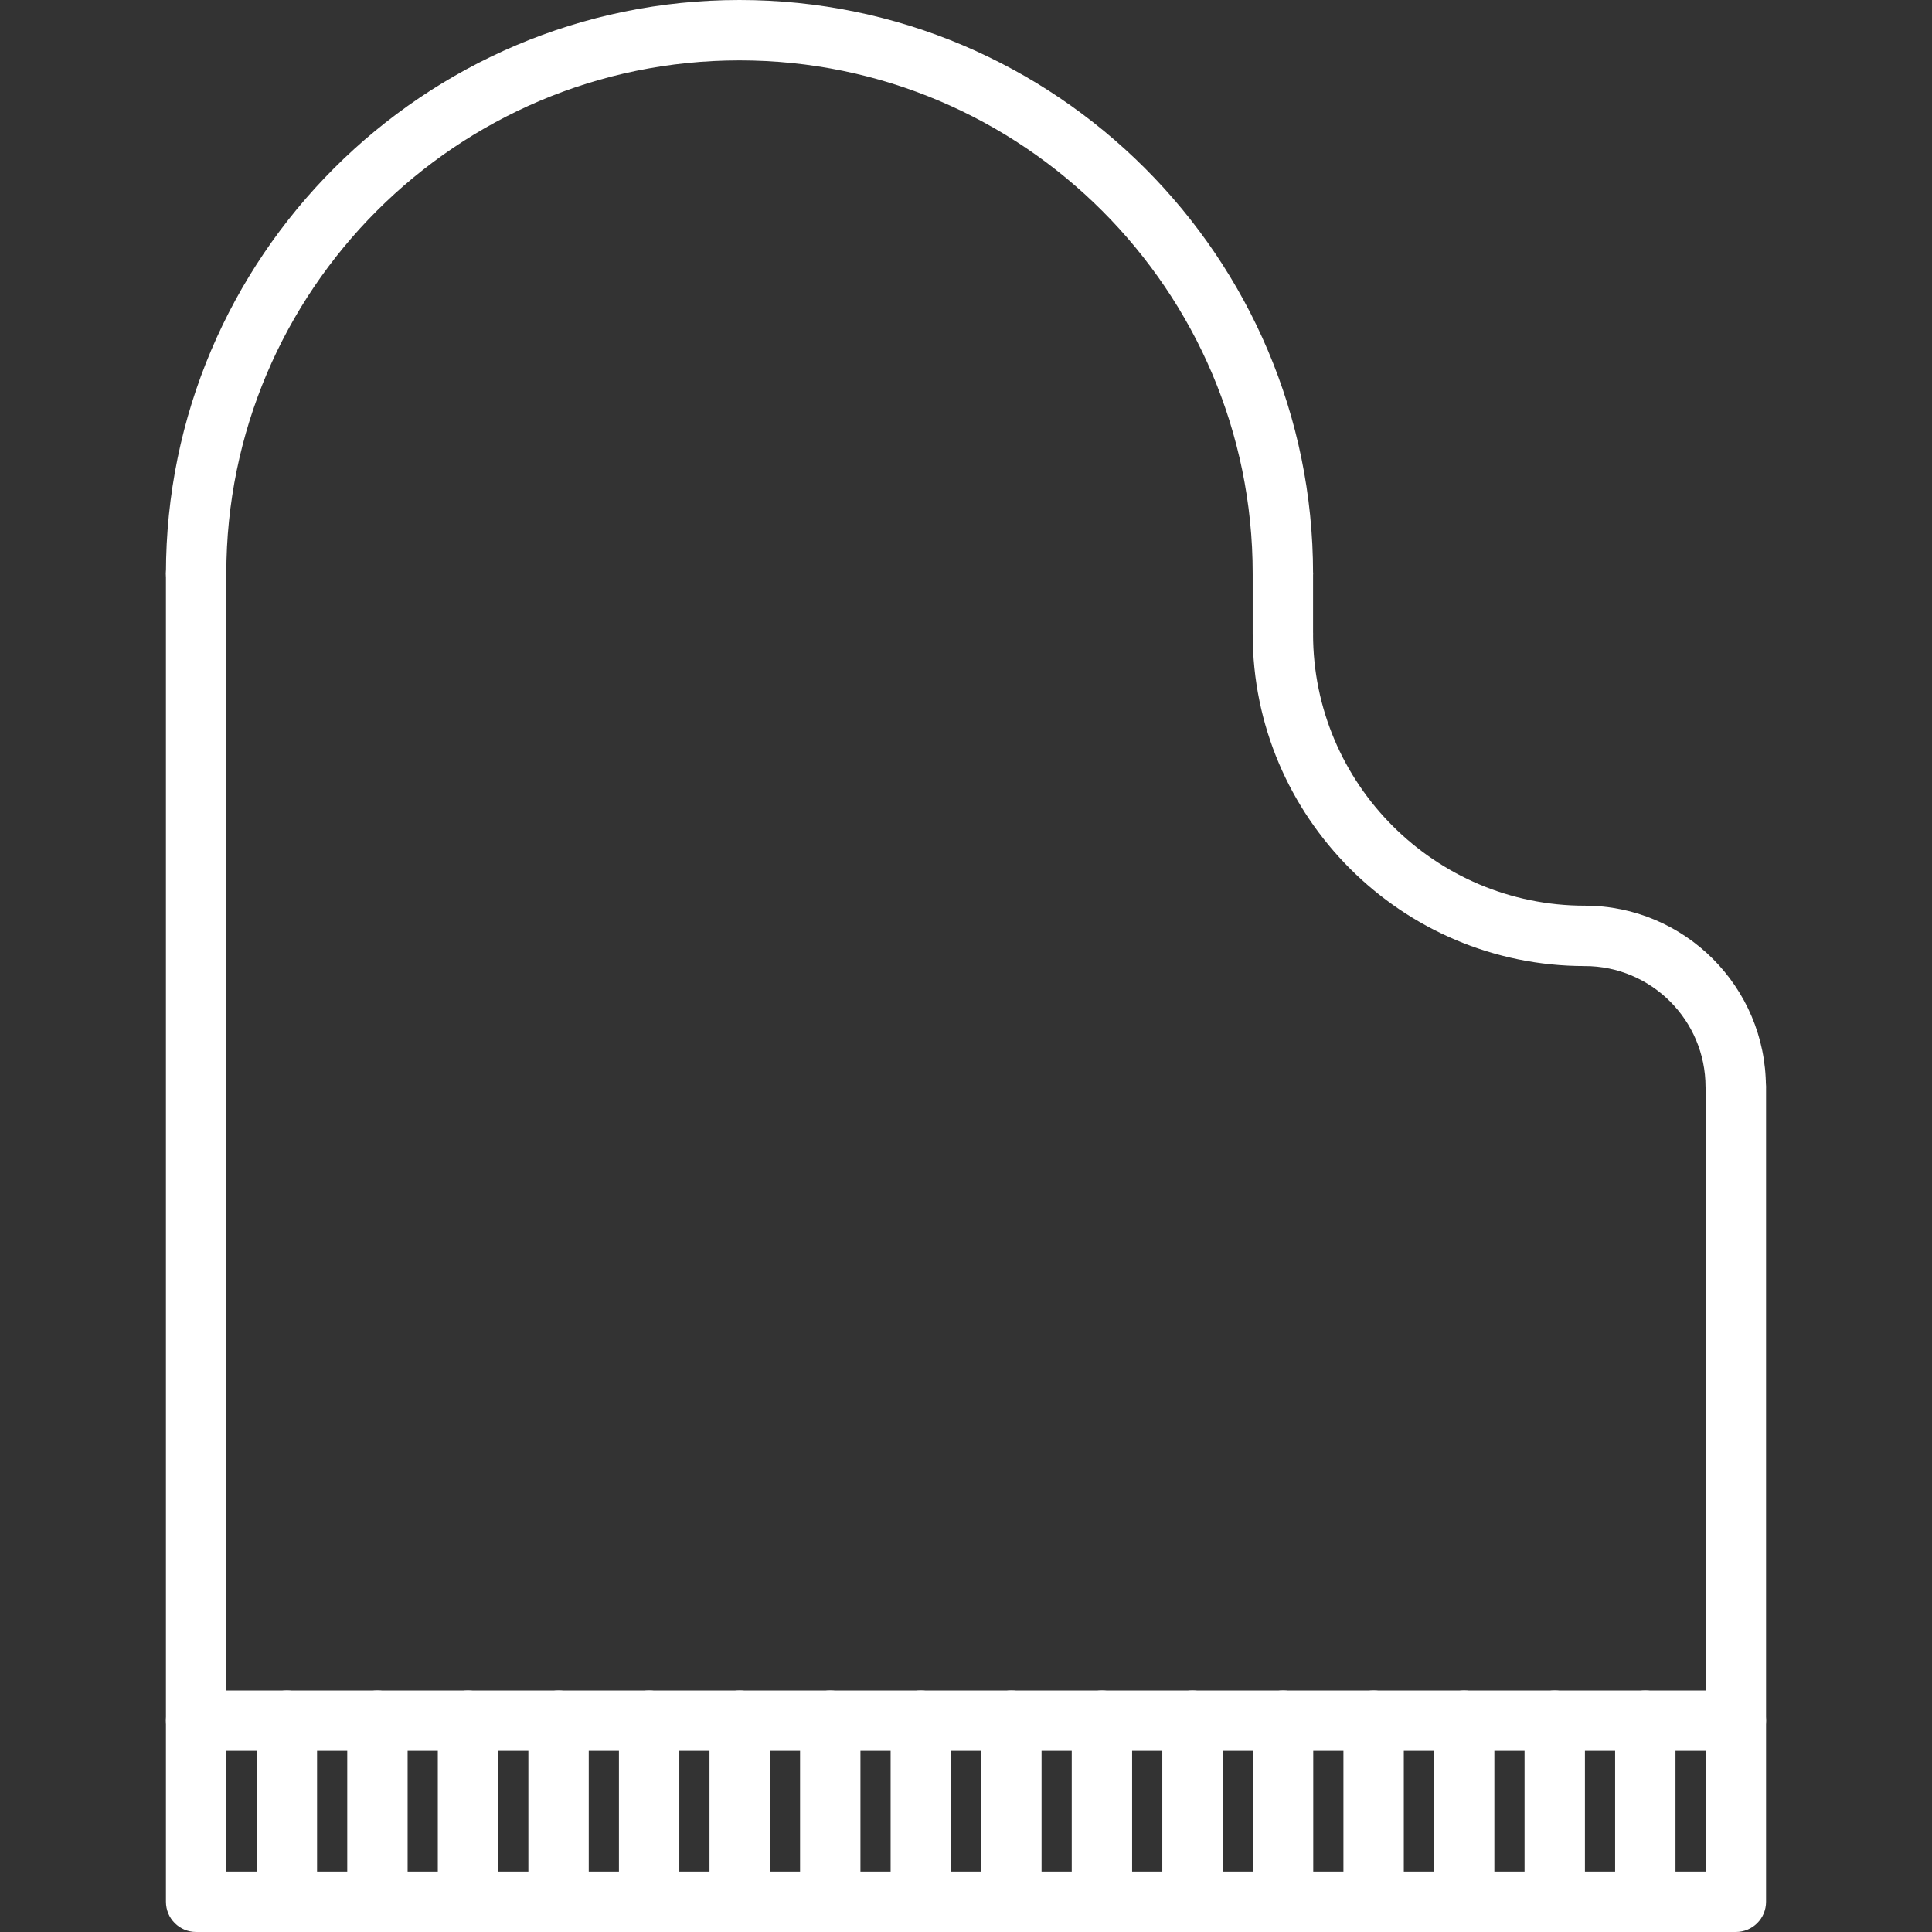 <?xml version="1.0" encoding="UTF-8"?> <svg xmlns="http://www.w3.org/2000/svg" xmlns:xlink="http://www.w3.org/1999/xlink" version="1.1" id="icons" x="0px" y="0px" width="64px" height="64px" viewBox="0 0 64 64" xml:space="preserve"><rect x="0" y="0" width="64" height="64" fill="#333333" stroke="none"/> <g> <g> <path fill="#FFFFFF" d="M42.497,20c-0.554,0-1-0.447-1-1c0-9.374-7.626-17-17-17s-17,7.626-17,17c0,0.553-0.447,1-1,1 c-0.553,0-1-0.447-1-1c0-10.477,8.523-19,19-19c10.478,0,19,8.523,19,19C43.497,19.553,43.05,20,42.497,20z"></path> </g> <g> <path fill="#FFFFFF" d="M52.497,32.002c-6.065,0-11-4.935-11-11c0-0.553,0.446-1,1-1c0.553,0,1,0.447,1,1c0,4.963,4.037,9,9,9 c0.553,0,1,0.447,1,1C53.497,31.555,53.05,32.002,52.497,32.002z"></path> </g> <g> <path fill="#FFFFFF" d="M57.498,37.003c-0.553,0-1-0.446-1-1c0-2.206-1.795-4.001-4.001-4.001c-0.554,0-1-0.447-1-1 c0-0.553,0.446-1,1-1c3.31,0,6.001,2.691,6.001,6.001C58.498,36.557,58.051,37.003,57.498,37.003z"></path> </g> <g> <path fill="#FFFFFF" d="M42.497,22.002c-0.554,0-1-0.447-1-1V19c0-0.553,0.446-1,1-1c0.553,0,1,0.447,1,1v2.002 C43.497,21.555,43.05,22.002,42.497,22.002z"></path> </g> <g> <path fill="#FFFFFF" d="M57.503,58c-0.553,0-1-0.447-1-1V36.003c0-0.553,0.447-1,1-1c0.554,0,1,0.447,1,1V57 C58.503,57.553,58.057,58,57.503,58z"></path> </g> <g> <path fill="#FFFFFF" d="M6.497,58c-0.553,0-1-0.447-1-1V19c0-0.553,0.447-1,1-1c0.553,0,1,0.447,1,1v38 C7.497,57.553,7.05,58,6.497,58z"></path> </g> <g> <path fill="#FFFFFF" d="M57.503,64H6.497c-0.553,0-1-0.447-1-1v-6c0-0.553,0.447-1,1-1h51.006c0.554,0,1,0.447,1,1v6 C58.503,63.553,58.057,64,57.503,64z M7.497,62h49.006v-4H7.497V62z"></path> </g> <g> <path fill="#FFFFFF" d="M54.503,64c-0.553,0-1-0.447-1-1v-6c0-0.553,0.447-1,1-1c0.554,0,1,0.447,1,1v6 C55.503,63.553,55.057,64,54.503,64z"></path> </g> <g> <path fill="#FFFFFF" d="M51.503,64c-0.553,0-1-0.447-1-1v-6c0-0.553,0.447-1,1-1c0.554,0,1,0.447,1,1v6 C52.503,63.553,52.057,64,51.503,64z"></path> </g> <g> <path fill="#FFFFFF" d="M48.503,64c-0.553,0-1-0.447-1-1v-6c0-0.553,0.447-1,1-1c0.554,0,1,0.447,1,1v6 C49.503,63.553,49.057,64,48.503,64z"></path> </g> <g> <path fill="#FFFFFF" d="M45.503,64c-0.553,0-1-0.447-1-1v-6c0-0.553,0.447-1,1-1c0.554,0,1,0.447,1,1v6 C46.503,63.553,46.057,64,45.503,64z"></path> </g> <g> <path fill="#FFFFFF" d="M42.503,64c-0.553,0-1-0.447-1-1v-6c0-0.553,0.447-1,1-1c0.554,0,1,0.447,1,1v6 C43.503,63.553,43.057,64,42.503,64z"></path> </g> <g> <path fill="#FFFFFF" d="M39.503,64c-0.553,0-1-0.447-1-1v-6c0-0.553,0.447-1,1-1c0.554,0,1,0.447,1,1v6 C40.503,63.553,40.057,64,39.503,64z"></path> </g> <g> <path fill="#FFFFFF" d="M36.503,64c-0.553,0-1-0.447-1-1v-6c0-0.553,0.447-1,1-1c0.554,0,1,0.447,1,1v6 C37.503,63.553,37.057,64,36.503,64z"></path> </g> <g> <path fill="#FFFFFF" d="M33.503,64c-0.553,0-1-0.447-1-1v-6c0-0.553,0.447-1,1-1c0.554,0,1,0.447,1,1v6 C34.503,63.553,34.057,64,33.503,64z"></path> </g> <g> <path fill="#FFFFFF" d="M30.503,64c-0.553,0-1-0.447-1-1v-6c0-0.553,0.447-1,1-1c0.553,0,1,0.447,1,1v6 C31.503,63.553,31.056,64,30.503,64z"></path> </g> <g> <path fill="#FFFFFF" d="M27.503,64c-0.553,0-1-0.447-1-1v-6c0-0.553,0.447-1,1-1c0.553,0,1,0.447,1,1v6 C28.503,63.553,28.056,64,27.503,64z"></path> </g> <g> <path fill="#FFFFFF" d="M24.503,64c-0.553,0-1-0.447-1-1v-6c0-0.553,0.447-1,1-1c0.553,0,1,0.447,1,1v6 C25.503,63.553,25.056,64,24.503,64z"></path> </g> <g> <path fill="#FFFFFF" d="M21.503,64c-0.553,0-1-0.447-1-1v-6c0-0.553,0.447-1,1-1c0.553,0,1,0.447,1,1v6 C22.503,63.553,22.056,64,21.503,64z"></path> </g> <g> <path fill="#FFFFFF" d="M18.503,64c-0.553,0-1-0.447-1-1v-6c0-0.553,0.447-1,1-1c0.553,0,1,0.447,1,1v6 C19.503,63.553,19.056,64,18.503,64z"></path> </g> <g> <path fill="#FFFFFF" d="M15.503,64c-0.553,0-1-0.447-1-1v-6c0-0.553,0.447-1,1-1c0.553,0,1,0.447,1,1v6 C16.503,63.553,16.056,64,15.503,64z"></path> </g> <g> <path fill="#FFFFFF" d="M12.503,64c-0.553,0-1-0.447-1-1v-6c0-0.553,0.447-1,1-1c0.553,0,1,0.447,1,1v6 C13.503,63.553,13.056,64,12.503,64z"></path> </g> <g> <path fill="#FFFFFF" d="M9.503,64c-0.553,0-1-0.447-1-1v-6c0-0.553,0.447-1,1-1c0.553,0,1,0.447,1,1v6 C10.503,63.553,10.056,64,9.503,64z"></path> </g> </g> </svg> 